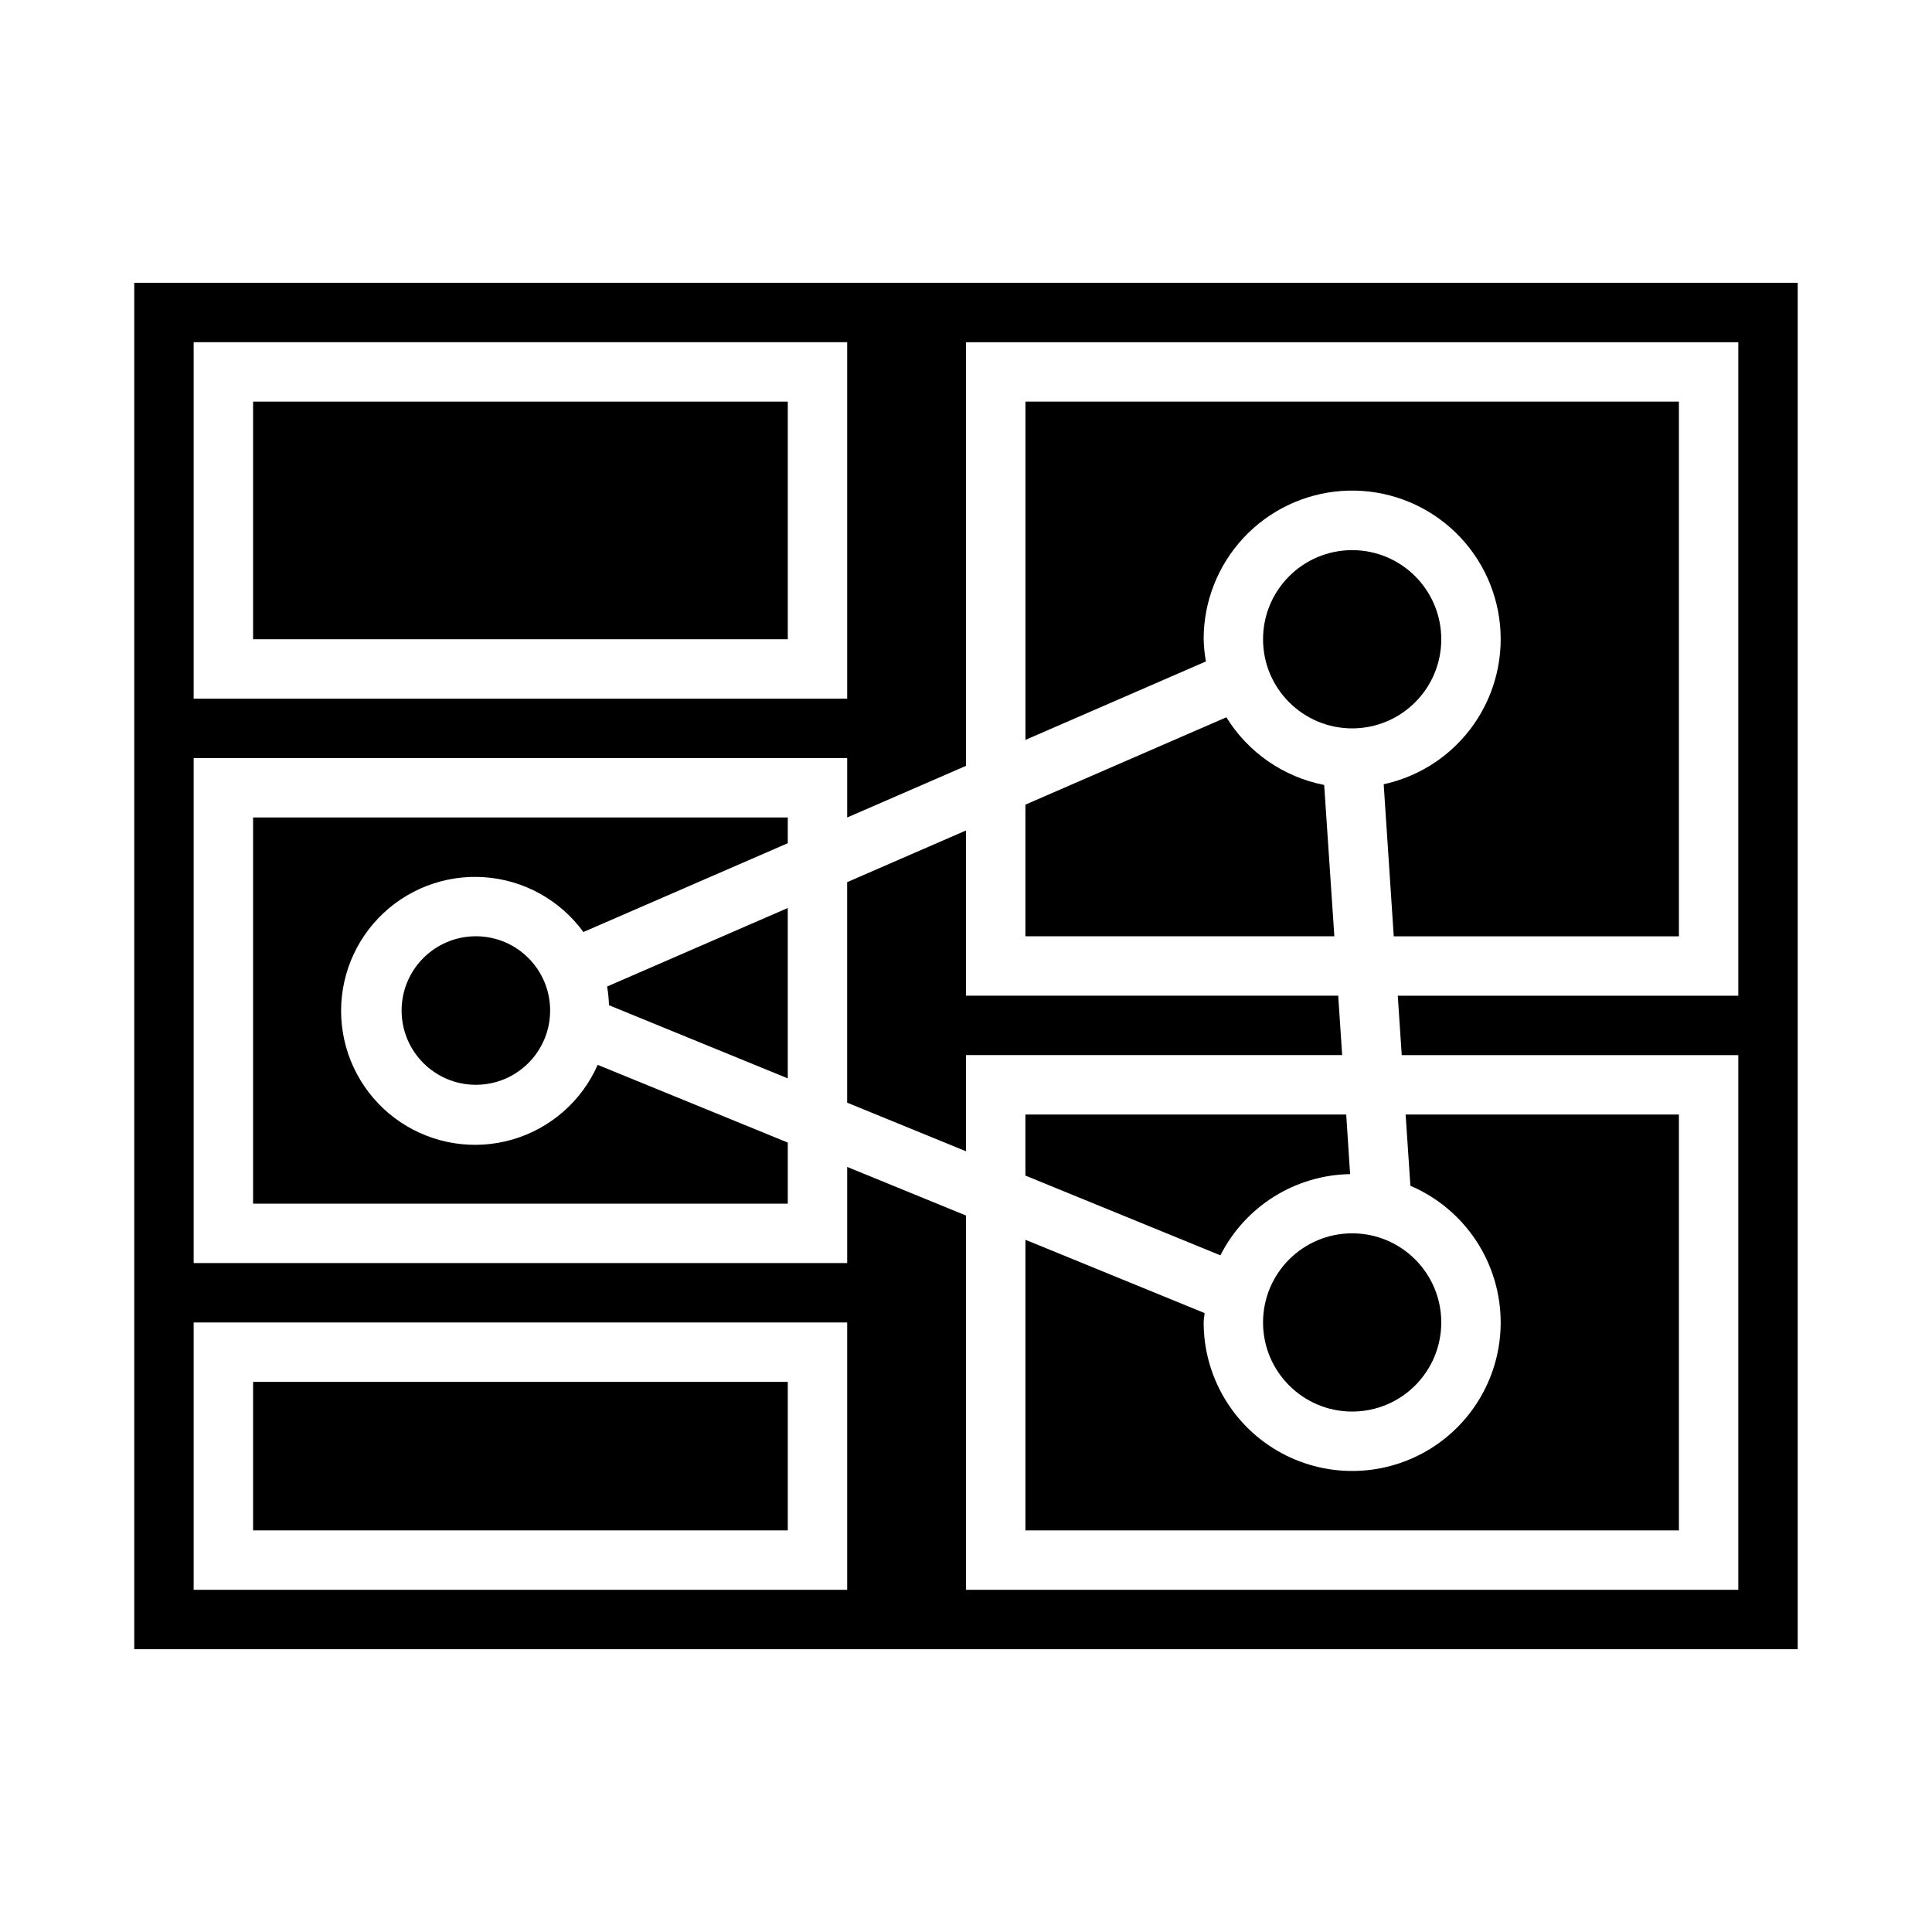 <?xml version="1.0" encoding="UTF-8"?>
<!-- Uploaded to: SVG Find, www.svgrepo.com, Generator: SVG Find Mixer Tools -->
<svg fill="#000000" width="800px" height="800px" version="1.1" viewBox="144 144 512 512" xmlns="http://www.w3.org/2000/svg">
 <g>
  <path d="m211.07 462.98h141.7v-16.188l-50.383-20.594h0.004c-4.234 9.609-12.504 16.855-22.59 19.785-10.082 2.93-20.945 1.242-29.668-4.602-8.723-5.848-14.41-15.254-15.535-25.695-1.121-10.441 2.434-20.844 9.715-28.41 7.281-7.57 17.539-11.527 28.012-10.809 10.477 0.719 20.098 6.039 26.277 14.527l54.168-23.535v-6.82h-141.7z"/>
  <path d="m289.79 411.8c0 10.871-8.809 19.684-19.68 19.684-10.867 0-19.68-8.812-19.68-19.684 0-10.867 8.812-19.68 19.68-19.68 10.871 0 19.68 8.812 19.68 19.68"/>
  <path d="m211.07 510.21h141.7v39.359h-141.7z"/>
  <path d="m211.07 250.43h141.7v62.977h-141.7z"/>
  <path d="m305.39 410.4 47.375 19.379v-45.152l-47.879 20.812h0.004c0.281 1.641 0.449 3.297 0.5 4.961z"/>
  <path d="m525.95 313.41c0 13.043-10.57 23.617-23.613 23.617-13.043 0-23.617-10.574-23.617-23.617s10.574-23.617 23.617-23.617c13.043 0 23.613 10.574 23.613 23.617"/>
  <path d="m498.64 407.87h-98.645v-43.785l-31.488 13.691v58.441l31.488 12.879v-25.484h99.691z"/>
  <path d="m462.98 313.41c-0.012-9.957 3.75-19.547 10.531-26.84 6.777-7.289 16.066-11.742 25.996-12.457 9.93-0.719 19.766 2.356 27.52 8.602 7.754 6.242 12.852 15.195 14.27 25.051s-0.949 19.879-6.629 28.055c-5.68 8.18-14.246 13.902-23.977 16.012l2.668 40.297h75.57v-141.7h-173.18v89.648l47.832-20.789v-0.004c-0.352-1.941-0.551-3.906-0.598-5.879z"/>
  <path d="m494.92 352.02c-10.762-2.106-20.156-8.605-25.922-17.934l-53.254 23.152v34.887h81.871z"/>
  <path d="m179.58 218.94v362.11h440.83v-362.11zm15.742 15.742 173.19 0.004v94.461h-173.19zm173.19 330.63h-173.19v-70.852h173.19zm236.16-157.44h-90.246l1.047 15.742h89.199v141.7h-204.67v-99.188l-31.488-12.879v25.473h-173.19v-133.82h173.19v15.742l31.488-13.688v-112.26h204.67z"/>
  <path d="m541.7 494.46c0 14.062-7.504 27.059-19.68 34.09-12.18 7.031-27.184 7.031-39.359 0-12.18-7.031-19.68-20.027-19.68-34.09 0-0.852 0.195-1.645 0.25-2.481l-47.484-19.426v77.012h173.18v-110.21h-72.422l1.266 18.895 0.004-0.004c7.094 3.031 13.141 8.078 17.395 14.516 4.254 6.438 6.523 13.98 6.527 21.695z"/>
  <path d="m525.95 494.46c0 13.043-10.57 23.617-23.613 23.617-13.043 0-23.617-10.574-23.617-23.617 0-13.039 10.574-23.613 23.617-23.613 13.043 0 23.613 10.574 23.613 23.613"/>
  <path d="m415.74 455.54 51.68 21.137c3.227-6.379 8.133-11.754 14.188-15.547 6.059-3.793 13.035-5.859 20.184-5.977l-1.031-15.797h-85.02z"/>
 </g>
</svg>